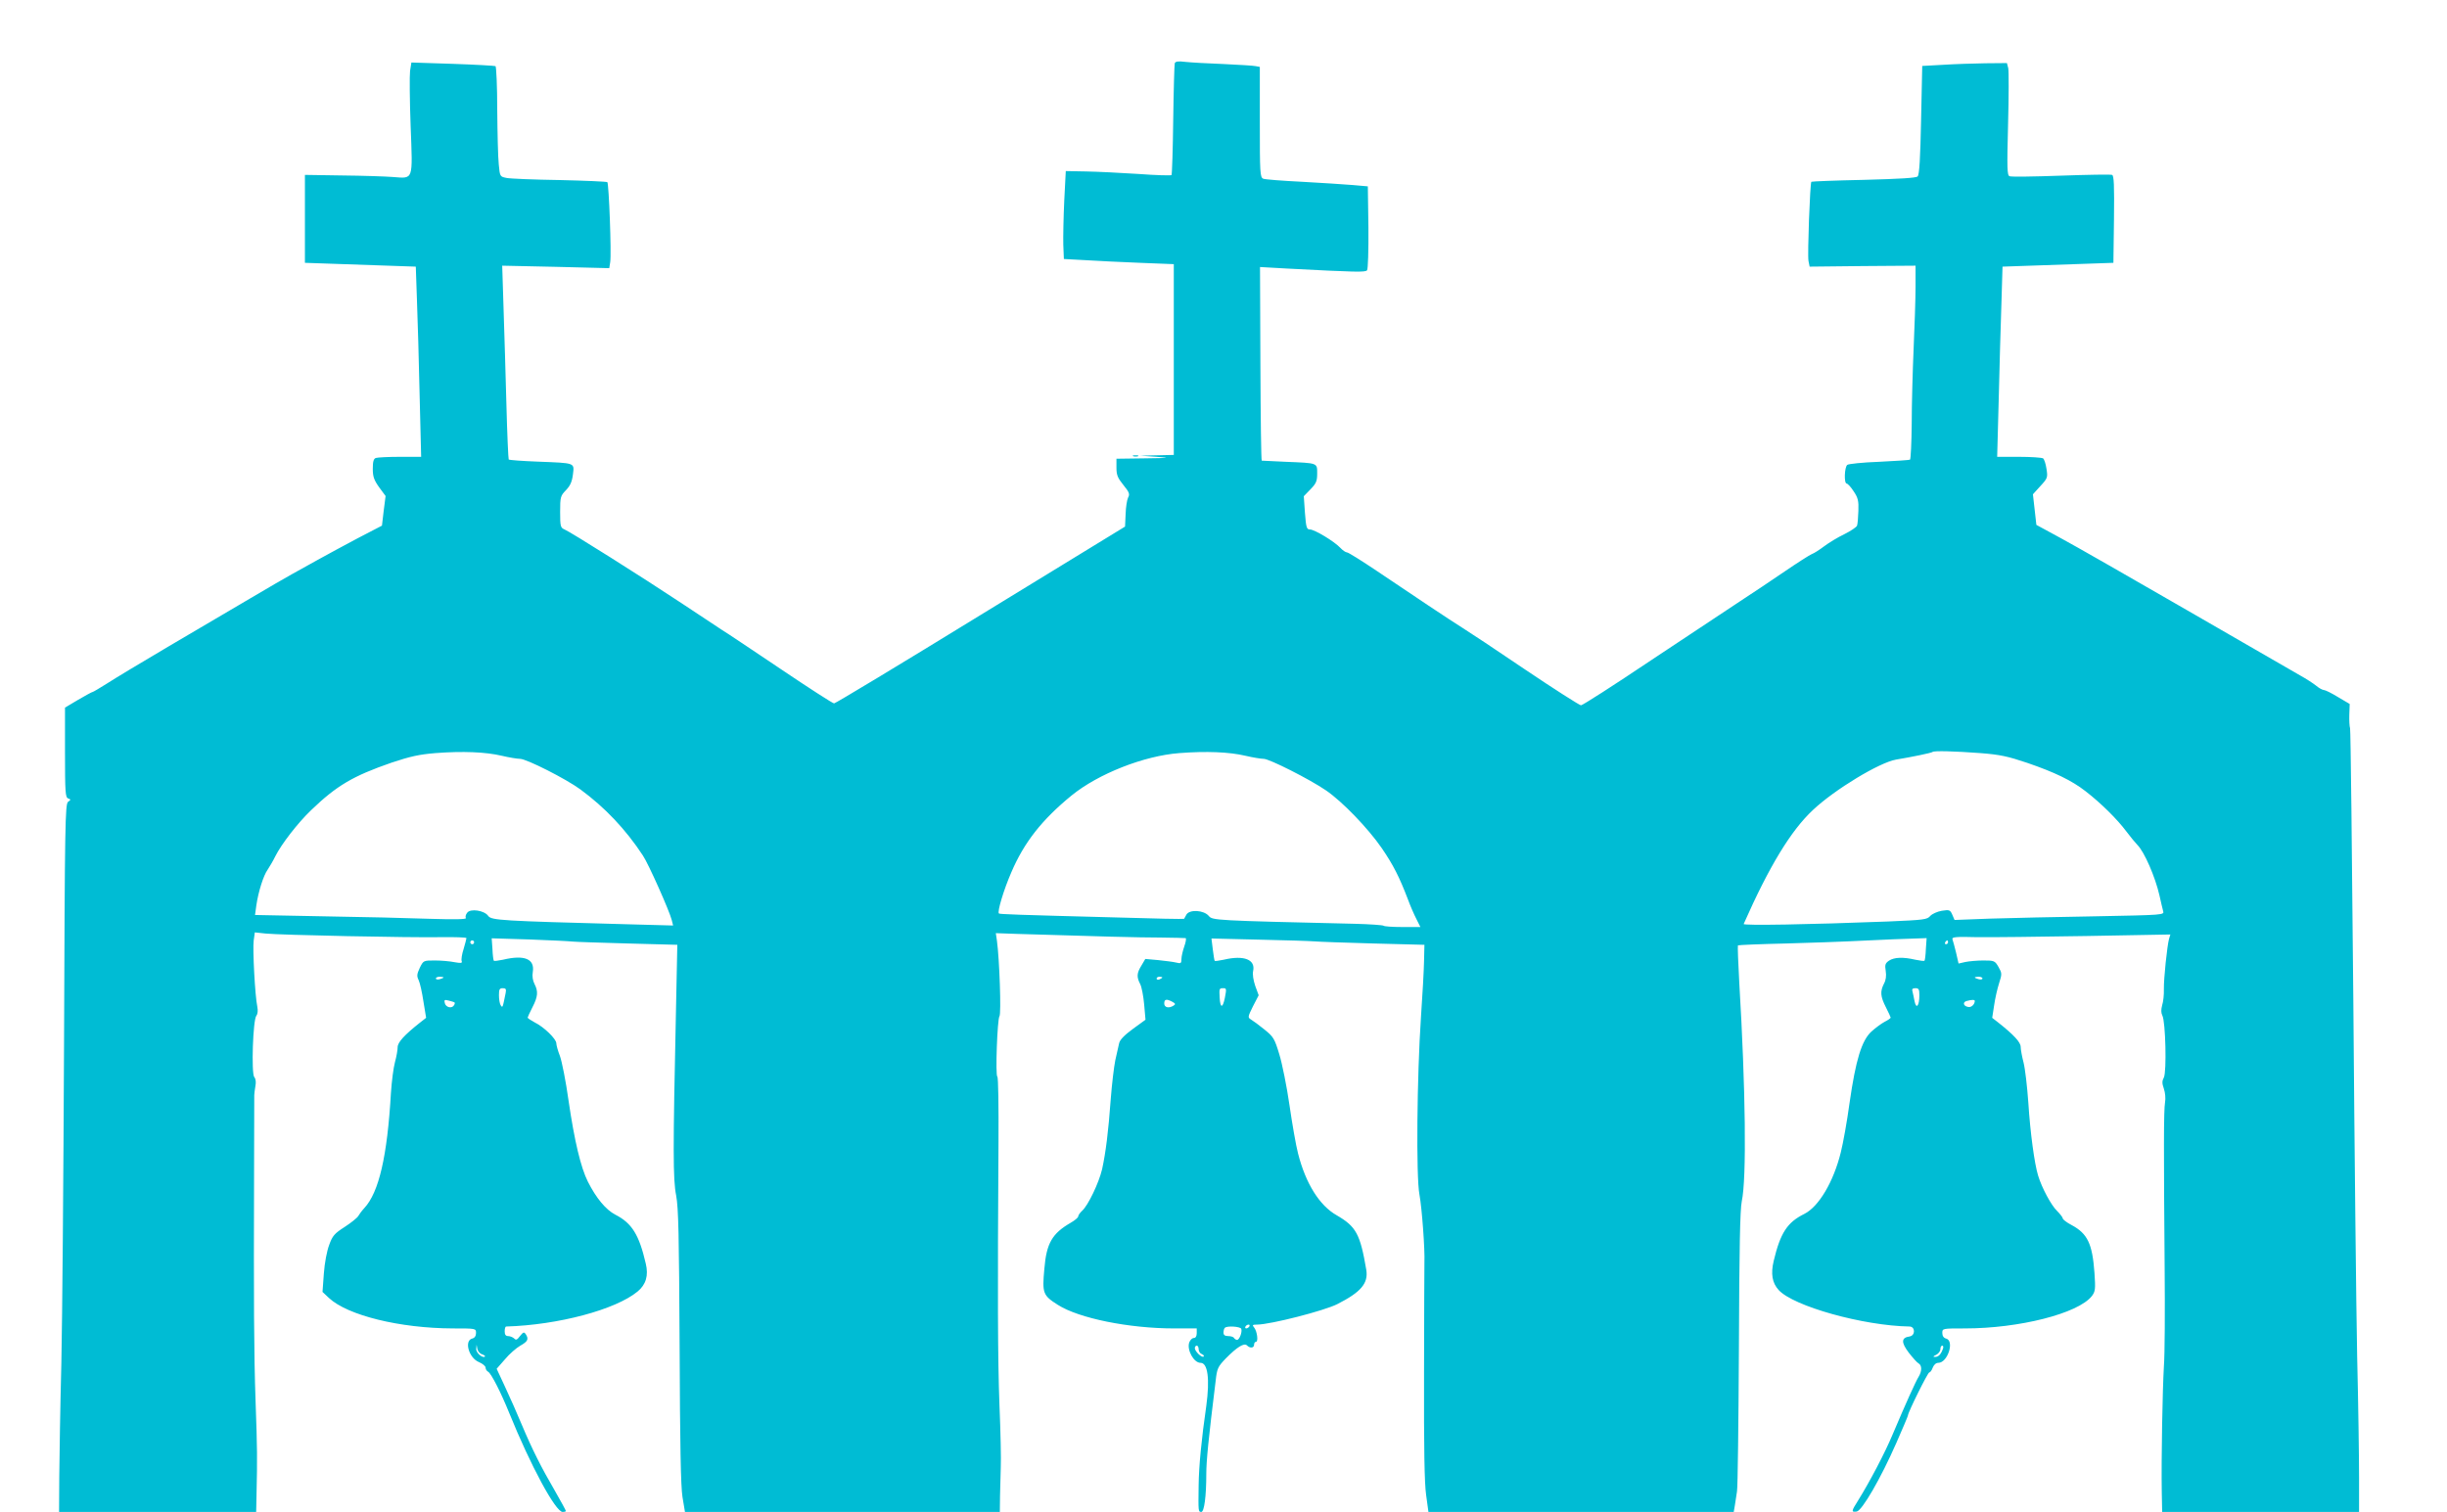 <?xml version="1.0" standalone="no"?>
<!DOCTYPE svg PUBLIC "-//W3C//DTD SVG 20010904//EN"
 "http://www.w3.org/TR/2001/REC-SVG-20010904/DTD/svg10.dtd">
<svg version="1.0" xmlns="http://www.w3.org/2000/svg"
 width="1280pt" height="791pt" viewBox="0 0 1280 791"
 preserveAspectRatio="xMidYMid meet">
<g transform="translate(0,791) scale(0.1,-0.1)"
fill="#00bcd4" stroke="none">
<path d="M6145 7579 c-2 -8 -6 -141 -8 -296 -2 -155 -6 -285 -9 -289 -4 -3
-82 -1 -175 6 -92 6 -215 12 -273 13 l-105 2 -8 -155 c-4 -85 -6 -189 -5 -230
l3 -75 110 -6 c61 -4 190 -10 288 -14 l177 -7 0 -499 0 -499 -87 -2 -88 -2 85
-6 c76 -6 70 -6 -62 -8 l-148 -2 0 -46 c0 -39 6 -54 36 -91 31 -38 35 -48 25
-66 -6 -12 -12 -51 -13 -87 l-3 -65 -755 -462 c-415 -255 -760 -463 -767 -463
-7 0 -131 80 -275 177 -145 97 -284 191 -311 207 -26 17 -122 81 -213 141
-202 134 -581 373 -611 385 -21 9 -23 16 -23 92 0 78 2 84 30 113 23 24 32 44
37 83 7 62 16 59 -187 67 -79 3 -146 8 -149 11 -2 2 -8 131 -12 287 -4 155
-11 382 -15 505 l-7 222 280 -6 280 -7 5 32 c7 45 -7 409 -15 418 -4 3 -116 8
-250 11 -133 2 -258 7 -277 11 -35 7 -35 7 -41 71 -4 36 -7 165 -8 287 0 122
-5 224 -9 227 -4 2 -105 8 -224 12 l-216 7 -7 -44 c-3 -24 -2 -154 3 -289 11
-289 16 -274 -93 -266 -38 3 -158 7 -265 8 l-195 3 0 -230 0 -230 290 -10 290
-10 6 -175 c4 -96 10 -320 14 -497 l8 -323 -111 0 c-61 0 -117 -3 -126 -6 -12
-4 -16 -20 -16 -56 0 -41 6 -59 33 -97 l34 -46 -10 -78 -9 -77 -127 -66 c-69
-37 -163 -87 -209 -113 -46 -25 -107 -59 -135 -75 -29 -16 -126 -72 -217 -126
-91 -53 -282 -166 -425 -250 -143 -84 -290 -173 -327 -197 -37 -23 -70 -43
-73 -43 -4 0 -38 -19 -76 -41 l-69 -41 0 -234 c0 -208 2 -235 16 -241 16 -6
15 -7 0 -18 -15 -12 -17 -108 -21 -1266 -3 -690 -9 -1441 -14 -1669 -6 -228
-10 -497 -11 -598 l-1 -182 515 0 516 0 2 98 c4 181 4 226 -5 477 -9 258 -10
530 -8 1200 1 215 1 397 1 405 0 8 3 30 6 48 4 20 2 38 -6 47 -16 19 -7 300
11 321 7 9 9 27 5 47 -12 55 -25 301 -19 346 l6 43 56 -6 c75 -8 752 -22 919
-19 72 1 132 -1 132 -5 0 -4 -7 -29 -15 -57 -9 -27 -13 -56 -10 -63 4 -11 -3
-12 -37 -6 -24 5 -70 9 -103 9 -60 0 -60 0 -79 -38 -15 -33 -17 -43 -6 -65 7
-15 18 -65 25 -112 l14 -85 -32 -25 c-82 -65 -117 -103 -117 -129 0 -14 -6
-49 -14 -78 -8 -29 -17 -101 -21 -160 -19 -332 -63 -521 -139 -603 -13 -14
-27 -33 -32 -42 -5 -9 -37 -35 -71 -57 -53 -34 -64 -46 -81 -94 -12 -31 -24
-94 -28 -150 l-7 -96 34 -32 c98 -91 371 -158 647 -159 122 0 122 0 122 -24 0
-15 -7 -26 -20 -29 -43 -11 -18 -101 35 -123 19 -8 35 -21 35 -29 0 -8 6 -18
14 -22 16 -10 65 -105 110 -216 111 -274 242 -517 279 -517 9 0 17 2 17 5 0 3
-25 49 -56 103 -73 125 -122 223 -174 347 -23 55 -62 144 -87 197 l-45 97 43
49 c23 28 60 60 81 72 39 22 45 34 28 60 -9 13 -13 11 -30 -10 -15 -20 -21
-23 -31 -12 -7 6 -21 12 -31 12 -13 0 -18 8 -18 25 0 14 3 25 8 25 271 8 572
88 687 183 44 36 58 84 43 146 -35 152 -73 212 -159 256 -50 26 -100 86 -144
173 -37 74 -70 212 -101 424 -14 101 -35 206 -45 233 -11 28 -19 58 -19 67 0
22 -64 85 -113 109 -20 11 -37 22 -37 25 0 2 11 27 25 54 29 56 31 83 11 122
-9 17 -13 41 -9 63 11 68 -43 91 -156 64 -24 -5 -46 -8 -48 -5 -2 2 -6 29 -7
61 l-4 56 197 -6 c108 -4 210 -9 226 -11 17 -2 147 -6 289 -10 l259 -7 -7
-341 c-16 -736 -16 -886 1 -971 12 -66 15 -201 18 -790 2 -513 6 -732 15 -787
l13 -78 823 0 824 0 1 83 c1 45 3 114 4 152 2 39 -1 185 -7 325 -9 239 -10
579 -5 1378 1 184 -1 336 -6 339 -11 6 0 302 11 316 10 12 0 300 -13 394 l-6
41 113 -4 c413 -13 639 -19 748 -19 69 -1 128 -2 132 -3 4 -1 1 -21 -7 -43 -8
-23 -15 -53 -15 -66 0 -23 -3 -25 -27 -19 -16 4 -58 9 -95 13 l-67 6 -20 -34
c-25 -40 -26 -60 -7 -97 8 -15 17 -63 21 -107 l7 -80 -66 -48 c-45 -33 -68
-57 -72 -75 -3 -15 -12 -55 -20 -89 -7 -34 -18 -126 -24 -205 -12 -167 -26
-278 -45 -365 -17 -72 -73 -189 -104 -217 -12 -11 -21 -24 -21 -30 0 -6 -18
-21 -39 -33 -97 -56 -127 -107 -138 -240 -12 -129 -8 -140 71 -190 110 -70
372 -123 608 -123 l118 0 0 -25 c0 -16 -6 -25 -15 -25 -9 0 -19 -10 -24 -23
-14 -38 23 -107 59 -107 38 0 49 -85 30 -225 -25 -172 -39 -318 -40 -415 -2
-139 -2 -140 14 -140 15 0 26 81 26 199 0 66 11 181 49 487 7 65 12 74 52 116
60 61 97 84 112 69 16 -16 37 -14 37 4 0 8 4 15 10 15 13 0 6 56 -10 75 -11
13 -8 15 16 15 72 1 349 72 419 107 124 63 163 109 152 179 -32 188 -53 227
-155 286 -90 51 -162 166 -202 323 -11 42 -31 157 -45 254 -14 97 -38 216 -53
265 -25 83 -31 92 -78 130 -28 23 -60 46 -70 52 -18 11 -17 14 10 69 l30 58
-18 49 c-10 30 -15 61 -11 78 13 60 -48 84 -154 59 -24 -5 -45 -8 -47 -6 -2 2
-6 29 -10 60 l-7 57 249 -6 c137 -3 267 -7 289 -9 22 -2 161 -7 308 -11 l268
-7 -2 -86 c-1 -47 -8 -178 -16 -291 -21 -310 -26 -837 -8 -930 13 -70 29 -288
26 -355 0 -16 -2 -277 -2 -580 -1 -393 2 -575 11 -637 l12 -88 799 0 798 0 6
35 c3 19 8 52 11 72 4 21 8 358 10 748 2 527 6 725 15 770 26 119 20 592 -13
1143 -6 106 -9 194 -7 196 2 2 117 7 254 10 138 4 282 9 320 11 39 2 147 7
241 11 l172 6 -4 -57 c-1 -32 -5 -59 -7 -61 -2 -3 -24 0 -48 5 -64 15 -111 13
-138 -5 -20 -14 -22 -22 -17 -54 4 -25 1 -48 -9 -66 -21 -41 -19 -67 10 -124
14 -27 25 -52 25 -54 0 -3 -14 -13 -32 -22 -17 -9 -48 -32 -69 -51 -51 -47
-82 -149 -114 -372 -13 -96 -34 -213 -46 -260 -38 -154 -115 -284 -191 -322
-89 -44 -125 -99 -160 -246 -16 -67 -8 -115 26 -152 77 -85 443 -187 684 -191
31 0 32 -47 1 -52 -44 -6 -45 -31 -5 -84 21 -27 44 -53 52 -57 18 -10 18 -41
0 -70 -15 -24 -68 -141 -136 -302 -40 -96 -120 -248 -181 -346 -35 -55 -36
-61 -7 -57 28 4 126 173 208 360 33 75 60 139 60 142 0 16 104 226 112 226 5
0 13 11 18 25 6 15 17 25 29 25 49 0 86 115 41 127 -13 3 -20 14 -20 29 0 24
0 24 118 24 284 0 592 78 664 169 18 24 20 35 14 121 -11 153 -36 206 -120
251 -25 13 -46 29 -46 35 0 5 -14 23 -30 39 -30 29 -79 119 -99 185 -19 62
-41 223 -51 381 -6 85 -17 179 -25 210 -8 31 -15 68 -15 82 0 24 -36 63 -117
127 l-32 25 10 65 c5 36 17 88 26 116 16 49 15 53 -3 85 -19 33 -23 34 -80 34
-32 0 -75 -4 -94 -8 l-35 -8 -13 57 c-8 31 -16 63 -19 70 -4 12 19 14 128 11
74 -1 331 2 573 6 l439 8 -7 -23 c-10 -37 -28 -208 -27 -263 1 -28 -3 -66 -9
-84 -6 -23 -6 -40 1 -54 17 -31 23 -295 8 -324 -10 -19 -10 -30 0 -59 7 -20
10 -51 6 -72 -7 -41 -7 -251 -2 -862 2 -223 1 -457 -4 -520 -7 -120 -14 -480
-11 -657 l2 -103 515 0 515 0 0 183 c0 100 -4 385 -10 632 -5 248 -14 1085
-20 1860 -7 776 -14 1417 -17 1425 -3 8 -5 40 -4 71 l2 56 -61 36 c-34 21 -67
37 -74 37 -7 0 -26 10 -41 23 -15 12 -52 36 -81 52 -29 17 -295 170 -591 341
-296 171 -595 342 -664 379 l-127 69 -9 80 -9 80 39 43 c38 41 39 45 32 90 -4
27 -12 51 -18 55 -7 4 -63 8 -126 8 l-114 0 8 298 c4 163 10 387 14 497 l6
200 290 10 290 10 3 228 c2 177 0 229 -10 232 -7 3 -127 1 -267 -4 -140 -5
-261 -7 -269 -3 -13 4 -14 40 -8 272 4 146 4 278 1 293 l-7 27 -112 -1 c-61
-1 -160 -4 -221 -8 l-110 -6 -6 -283 c-4 -200 -9 -286 -18 -295 -8 -8 -91 -13
-281 -18 -149 -3 -272 -8 -275 -10 -7 -8 -21 -382 -15 -414 l6 -30 277 3 277
2 0 -112 c0 -62 -5 -207 -10 -321 -5 -115 -10 -292 -10 -393 -1 -101 -5 -186
-9 -189 -5 -2 -77 -7 -162 -11 -85 -3 -160 -11 -166 -16 -15 -12 -18 -98 -3
-98 5 0 22 -18 36 -40 23 -34 27 -50 25 -103 -1 -34 -4 -69 -7 -77 -3 -8 -33
-28 -67 -45 -34 -16 -81 -45 -105 -63 -24 -18 -53 -37 -65 -41 -12 -5 -76 -46
-142 -91 -66 -45 -172 -116 -235 -157 -63 -42 -273 -181 -466 -309 -192 -129
-356 -234 -364 -234 -7 0 -139 84 -292 187 -153 104 -300 201 -326 217 -61 38
-268 176 -450 299 -79 53 -149 97 -156 97 -7 0 -23 11 -35 24 -32 34 -135 96
-159 96 -17 0 -20 10 -26 87 l-6 87 35 36 c30 31 35 43 35 83 0 56 5 54 -165
61 -66 3 -122 6 -125 6 -3 0 -6 228 -7 506 l-2 507 142 -8 c363 -19 409 -20
418 -9 5 7 8 103 7 225 l-3 214 -80 7 c-44 4 -163 11 -265 17 -102 5 -193 12
-202 16 -17 7 -18 30 -18 296 l0 289 -22 4 c-13 3 -88 7 -168 11 -80 3 -169 8
-197 11 -40 5 -54 3 -58 -7z m-3520 -3623 c38 -9 81 -16 95 -16 34 0 241 -105
316 -160 129 -95 237 -209 327 -346 29 -43 139 -290 151 -338 l7 -28 -258 7
c-635 17 -693 20 -709 43 -20 29 -93 40 -110 17 -8 -10 -11 -22 -7 -28 4 -7
-60 -8 -188 -4 -107 4 -356 10 -555 13 l-360 7 7 51 c10 69 37 156 59 186 9
14 28 45 40 70 32 64 118 175 187 241 134 129 219 179 421 249 99 33 145 43
230 50 142 11 262 6 347 -14z m3890 0 c38 -9 81 -16 95 -16 30 0 241 -107 326
-165 85 -58 220 -198 291 -301 61 -89 93 -152 138 -270 12 -33 32 -79 44 -102
l21 -42 -93 0 c-52 0 -97 3 -100 7 -4 3 -71 8 -150 10 -733 17 -745 18 -764
41 -26 31 -101 35 -117 7 -6 -11 -11 -21 -12 -22 0 -2 -158 1 -350 7 -534 14
-615 17 -619 21 -9 9 25 123 65 215 67 157 160 275 315 402 140 114 379 208
564 222 141 11 261 6 346 -14z m3844 14 c103 -8 144 -17 245 -51 143 -49 233
-92 306 -149 79 -61 166 -147 212 -209 22 -29 49 -62 59 -72 36 -36 93 -167
115 -264 7 -33 16 -69 19 -81 7 -21 6 -21 -357 -28 -200 -3 -446 -9 -548 -12
l-186 -7 -12 28 c-11 25 -15 26 -55 20 -23 -4 -50 -16 -60 -27 -16 -19 -33
-21 -220 -29 -415 -16 -760 -22 -756 -13 133 301 247 489 363 597 114 107 347
248 434 263 79 13 187 35 191 40 7 7 117 4 250 -6z m-7879 -990 c0 -5 -4 -10
-10 -10 -5 0 -10 5 -10 10 0 6 5 10 10 10 6 0 10 -4 10 -10z m7710 0 c0 -5 -5
-10 -11 -10 -5 0 -7 5 -4 10 3 6 8 10 11 10 2 0 4 -4 4 -10z m-7870 -184 c0
-2 -9 -6 -20 -9 -11 -3 -20 -1 -20 4 0 5 9 9 20 9 11 0 20 -2 20 -4z m3760 0
c0 -2 -7 -6 -15 -10 -8 -3 -15 -1 -15 4 0 6 7 10 15 10 8 0 15 -2 15 -4z
m4290 -5 c0 -5 -9 -7 -20 -4 -11 3 -20 7 -20 9 0 2 9 4 20 4 11 0 20 -4 20 -9z
m-7725 -76 c-16 -80 -16 -79 -26 -64 -5 7 -9 31 -9 52 0 31 3 37 20 37 16 0
19 -5 15 -25z m3762 -26 c-11 -55 -24 -54 -27 1 -3 49 -2 50 19 50 17 0 17 -4
8 -51z m3633 14 c0 -55 -16 -75 -25 -32 -3 19 -9 42 -11 52 -4 12 0 17 15 17
18 0 21 -6 21 -37z m-7662 -38 c2 -2 1 -8 -3 -14 -11 -19 -42 -12 -48 10 -5
18 -2 20 21 14 15 -4 29 -8 30 -10z m3754 4 c17 -9 18 -13 7 -20 -25 -16 -49
-10 -49 11 0 23 12 25 42 9z m4198 4 c-1 -19 -19 -35 -35 -31 -25 4 -30 25 -8
31 29 8 43 7 43 0z m-3795 -1703 c-3 -5 -11 -10 -16 -10 -6 0 -7 5 -4 10 3 6
11 10 16 10 6 0 7 -4 4 -10z m-42 -12 c6 -17 -10 -58 -22 -58 -5 0 -13 5 -16
10 -3 6 -17 10 -31 10 -17 0 -24 6 -24 18 0 10 3 22 7 25 11 12 81 7 86 -5z
m-3972 -133 c11 -4 18 -9 16 -12 -12 -11 -47 19 -46 40 l2 22 4 -22 c2 -12 13
-25 24 -28z m3749 26 c0 -10 7 -22 16 -25 9 -4 14 -9 10 -13 -8 -9 -46 27 -46
44 0 7 5 13 10 13 6 0 10 -9 10 -19z m3893 2 c-10 -29 -24 -43 -42 -42 -11 0
-10 3 7 11 12 6 22 19 22 30 0 10 4 18 10 18 5 0 7 -8 3 -17z"/>
<path d="M5928 5523 c6 -2 18 -2 25 0 6 3 1 5 -13 5 -14 0 -19 -2 -12 -5z"/>
</g>
</svg>
